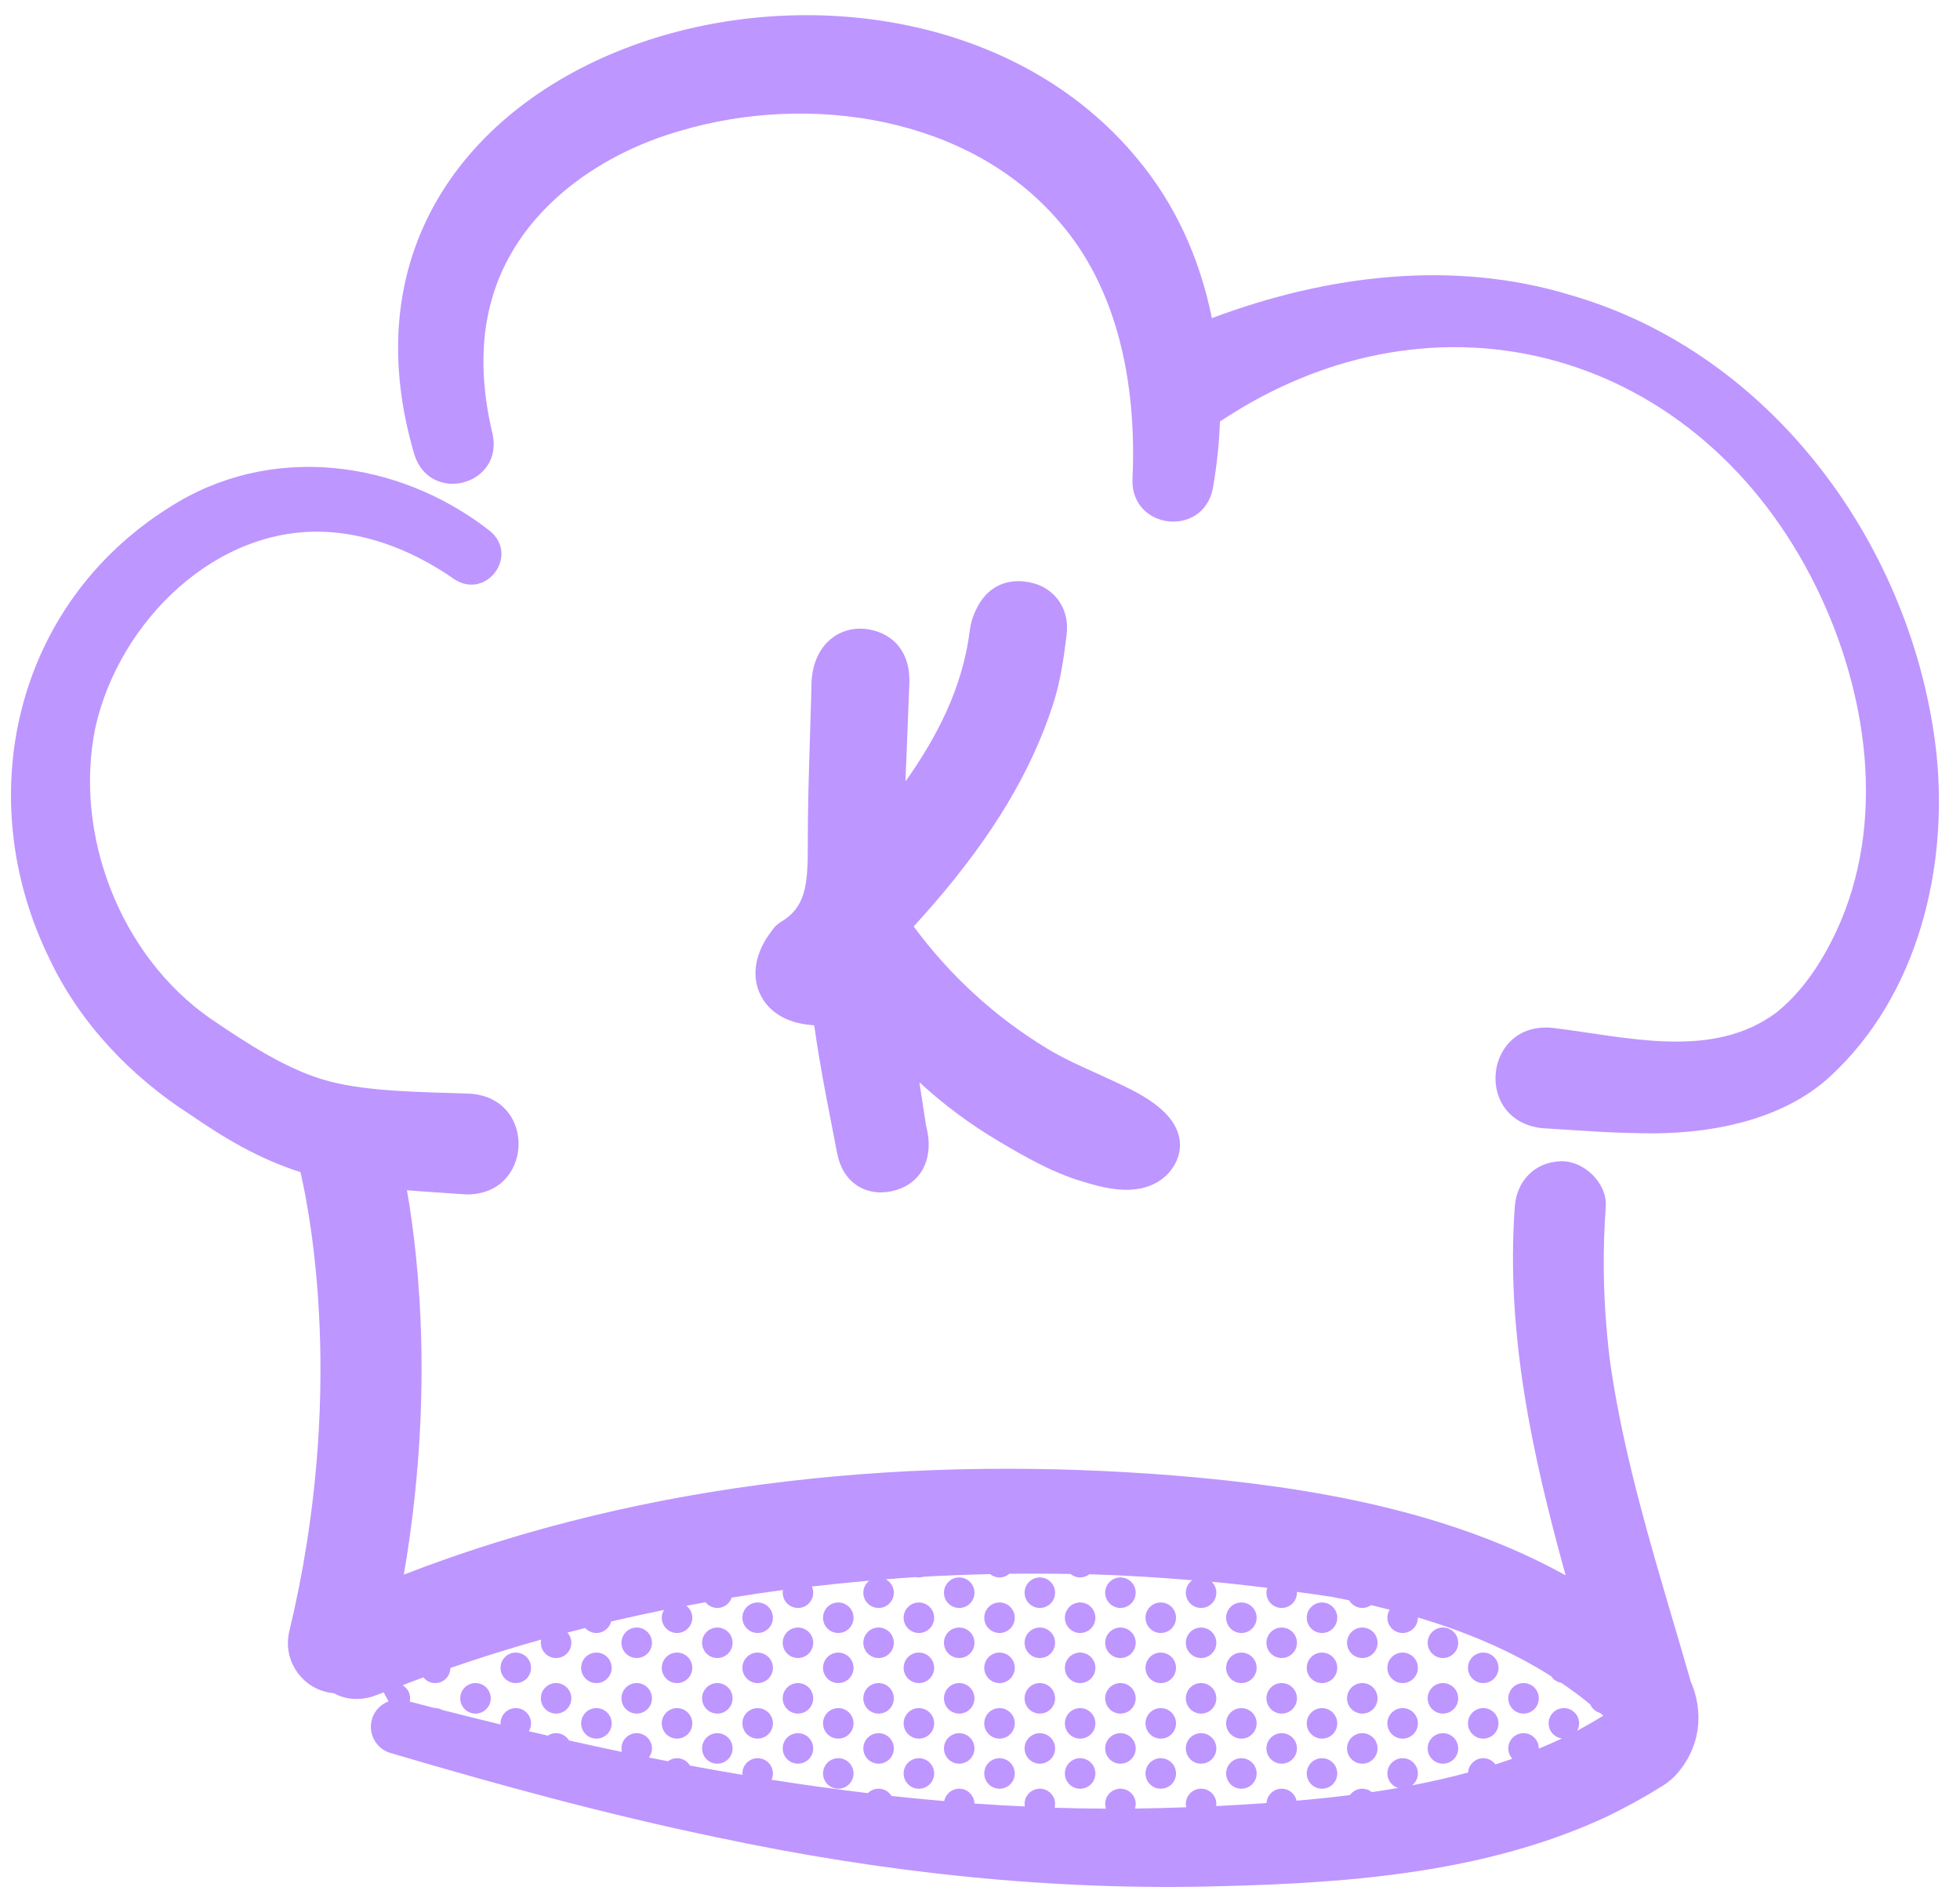 <svg width="89" height="86" viewBox="0 0 89 86" fill="none" xmlns="http://www.w3.org/2000/svg">
<g id="Group 1528">
<path id="Vector" d="M38.065 74.157C38.447 74.157 38.758 73.847 38.758 73.464C38.758 73.082 38.447 72.771 38.065 72.771C37.682 72.771 37.372 73.082 37.372 73.464C37.372 73.847 37.682 74.157 38.065 74.157Z" fill="#BE96FF"/>
<path id="Vector_2" d="M41.725 78.954C42.108 78.954 42.419 78.644 42.419 78.261C42.419 77.879 42.108 77.568 41.725 77.568C41.343 77.568 41.032 77.879 41.032 78.261C41.032 78.644 41.343 78.954 41.725 78.954Z" fill="#BE96FF"/>
<path id="Vector_3" d="M41.725 74.157C42.108 74.157 42.419 73.847 42.419 73.464C42.419 73.082 42.108 72.771 41.725 72.771C41.343 72.771 41.032 73.082 41.032 73.464C41.032 73.847 41.343 74.157 41.725 74.157Z" fill="#BE96FF"/>
<path id="Vector_4" d="M41.725 76.432C42.108 76.432 42.419 76.122 42.419 75.739C42.419 75.356 42.108 75.046 41.725 75.046C41.343 75.046 41.032 75.356 41.032 75.739C41.032 76.122 41.343 76.432 41.725 76.432Z" fill="#BE96FF"/>
<path id="Vector_5" d="M41.725 81.229C42.108 81.229 42.419 80.919 42.419 80.536C42.419 80.153 42.108 79.843 41.725 79.843C41.343 79.843 41.032 80.153 41.032 80.536C41.032 80.919 41.343 81.229 41.725 81.229Z" fill="#BE96FF"/>
<path id="Vector_6" d="M39.895 80.092C40.278 80.092 40.588 79.781 40.588 79.399C40.588 79.016 40.278 78.706 39.895 78.706C39.512 78.706 39.202 79.016 39.202 79.399C39.202 79.781 39.512 80.092 39.895 80.092Z" fill="#BE96FF"/>
<path id="Vector_7" d="M38.065 76.432C38.447 76.432 38.758 76.122 38.758 75.739C38.758 75.356 38.447 75.046 38.065 75.046C37.682 75.046 37.372 75.356 37.372 75.739C37.372 76.122 37.682 76.432 38.065 76.432Z" fill="#BE96FF"/>
<path id="Vector_8" d="M39.895 75.294C40.278 75.294 40.588 74.984 40.588 74.602C40.588 74.219 40.278 73.909 39.895 73.909C39.512 73.909 39.202 74.219 39.202 74.602C39.202 74.984 39.512 75.294 39.895 75.294Z" fill="#BE96FF"/>
<path id="Vector_9" d="M38.065 78.954C38.447 78.954 38.758 78.644 38.758 78.261C38.758 77.879 38.447 77.568 38.065 77.568C37.682 77.568 37.372 77.879 37.372 78.261C37.372 78.644 37.682 78.954 38.065 78.954Z" fill="#BE96FF"/>
<path id="Vector_10" d="M39.895 77.817C40.278 77.817 40.588 77.507 40.588 77.124C40.588 76.741 40.278 76.431 39.895 76.431C39.512 76.431 39.202 76.741 39.202 77.124C39.202 77.507 39.512 77.817 39.895 77.817Z" fill="#BE96FF"/>
<path id="Vector_11" d="M47.217 73.909C46.834 73.909 46.524 74.219 46.524 74.602C46.524 74.984 46.834 75.294 47.217 75.294C47.599 75.294 47.91 74.984 47.91 74.602C47.91 74.219 47.599 73.909 47.217 73.909Z" fill="#BE96FF"/>
<path id="Vector_12" d="M45.386 76.432C45.769 76.432 46.079 76.122 46.079 75.739C46.079 75.356 45.769 75.046 45.386 75.046C45.004 75.046 44.693 75.356 44.693 75.739C44.693 76.122 45.004 76.432 45.386 76.432Z" fill="#BE96FF"/>
<path id="Vector_13" d="M45.386 74.157C45.769 74.157 46.079 73.847 46.079 73.464C46.079 73.082 45.769 72.771 45.386 72.771C45.004 72.771 44.693 73.082 44.693 73.464C44.693 73.847 45.004 74.157 45.386 74.157Z" fill="#BE96FF"/>
<path id="Vector_14" d="M47.217 76.431C46.834 76.431 46.524 76.741 46.524 77.124C46.524 77.507 46.834 77.817 47.217 77.817C47.599 77.817 47.91 77.507 47.91 77.124C47.91 76.741 47.599 76.431 47.217 76.431Z" fill="#BE96FF"/>
<path id="Vector_15" d="M47.217 78.706C46.834 78.706 46.524 79.016 46.524 79.399C46.524 79.781 46.834 80.092 47.217 80.092C47.599 80.092 47.91 79.781 47.91 79.399C47.91 79.016 47.599 78.706 47.217 78.706Z" fill="#BE96FF"/>
<path id="Vector_16" d="M45.386 81.229C45.769 81.229 46.079 80.919 46.079 80.536C46.079 80.153 45.769 79.843 45.386 79.843C45.004 79.843 44.693 80.153 44.693 80.536C44.693 80.919 45.004 81.229 45.386 81.229Z" fill="#BE96FF"/>
<path id="Vector_17" d="M43.556 80.092C43.939 80.092 44.249 79.781 44.249 79.399C44.249 79.016 43.939 78.706 43.556 78.706C43.173 78.706 42.863 79.016 42.863 79.399C42.863 79.781 43.173 80.092 43.556 80.092Z" fill="#BE96FF"/>
<path id="Vector_18" d="M43.556 77.817C43.939 77.817 44.249 77.507 44.249 77.124C44.249 76.741 43.939 76.431 43.556 76.431C43.173 76.431 42.863 76.741 42.863 77.124C42.863 77.507 43.173 77.817 43.556 77.817Z" fill="#BE96FF"/>
<path id="Vector_19" d="M43.556 75.294C43.939 75.294 44.249 74.984 44.249 74.602C44.249 74.219 43.939 73.909 43.556 73.909C43.173 73.909 42.863 74.219 42.863 74.602C42.863 74.984 43.173 75.294 43.556 75.294Z" fill="#BE96FF"/>
<path id="Vector_20" d="M43.556 73.02C43.939 73.02 44.249 72.709 44.249 72.327C44.249 71.944 43.939 71.634 43.556 71.634C43.173 71.634 42.863 71.944 42.863 72.327C42.863 72.709 43.173 73.02 43.556 73.02Z" fill="#BE96FF"/>
<path id="Vector_21" d="M45.386 78.954C45.769 78.954 46.079 78.644 46.079 78.261C46.079 77.879 45.769 77.568 45.386 77.568C45.004 77.568 44.693 77.879 44.693 78.261C44.693 78.644 45.004 78.954 45.386 78.954Z" fill="#BE96FF"/>
<path id="Vector_22" d="M27.082 76.432C27.465 76.432 27.775 76.122 27.775 75.739C27.775 75.356 27.465 75.046 27.082 75.046C26.699 75.046 26.389 75.356 26.389 75.739C26.389 76.122 26.699 76.432 27.082 76.432Z" fill="#BE96FF"/>
<path id="Vector_23" d="M28.912 75.294C29.295 75.294 29.605 74.984 29.605 74.602C29.605 74.219 29.295 73.909 28.912 73.909C28.529 73.909 28.219 74.219 28.219 74.602C28.219 74.984 28.529 75.294 28.912 75.294Z" fill="#BE96FF"/>
<path id="Vector_24" d="M28.912 77.817C29.295 77.817 29.605 77.507 29.605 77.124C29.605 76.741 29.295 76.431 28.912 76.431C28.529 76.431 28.219 76.741 28.219 77.124C28.219 77.507 28.529 77.817 28.912 77.817Z" fill="#BE96FF"/>
<path id="Vector_25" d="M38.065 81.229C38.447 81.229 38.758 80.919 38.758 80.536C38.758 80.153 38.447 79.843 38.065 79.843C37.682 79.843 37.372 80.153 37.372 80.536C37.372 80.919 37.682 81.229 38.065 81.229Z" fill="#BE96FF"/>
<path id="Vector_26" d="M23.421 76.432C23.804 76.432 24.114 76.122 24.114 75.739C24.114 75.356 23.804 75.046 23.421 75.046C23.038 75.046 22.728 75.356 22.728 75.739C22.728 76.122 23.038 76.432 23.421 76.432Z" fill="#BE96FF"/>
<path id="Vector_27" d="M21.59 77.817C21.973 77.817 22.284 77.507 22.284 77.124C22.284 76.741 21.973 76.431 21.59 76.431C21.208 76.431 20.898 76.741 20.898 77.124C20.898 77.507 21.208 77.817 21.59 77.817Z" fill="#BE96FF"/>
<path id="Vector_28" d="M27.082 78.954C27.465 78.954 27.775 78.644 27.775 78.261C27.775 77.879 27.465 77.568 27.082 77.568C26.699 77.568 26.389 77.879 26.389 78.261C26.389 78.644 26.699 78.954 27.082 78.954Z" fill="#BE96FF"/>
<path id="Vector_29" d="M30.743 76.432C31.126 76.432 31.436 76.122 31.436 75.739C31.436 75.356 31.126 75.046 30.743 75.046C30.36 75.046 30.05 75.356 30.05 75.739C30.05 76.122 30.36 76.432 30.743 76.432Z" fill="#BE96FF"/>
<path id="Vector_30" d="M25.251 77.817C25.634 77.817 25.944 77.507 25.944 77.124C25.944 76.741 25.634 76.431 25.251 76.431C24.869 76.431 24.558 76.741 24.558 77.124C24.558 77.507 24.869 77.817 25.251 77.817Z" fill="#BE96FF"/>
<path id="Vector_31" d="M30.743 78.954C31.126 78.954 31.436 78.644 31.436 78.261C31.436 77.879 31.126 77.568 30.743 77.568C30.36 77.568 30.05 77.879 30.05 78.261C30.05 78.644 30.36 78.954 30.743 78.954Z" fill="#BE96FF"/>
<path id="Vector_32" d="M36.234 80.092C36.617 80.092 36.927 79.781 36.927 79.399C36.927 79.016 36.617 78.706 36.234 78.706C35.851 78.706 35.541 79.016 35.541 79.399C35.541 79.781 35.851 80.092 36.234 80.092Z" fill="#BE96FF"/>
<path id="Vector_33" d="M34.404 74.157C34.786 74.157 35.097 73.847 35.097 73.464C35.097 73.082 34.786 72.771 34.404 72.771C34.021 72.771 33.711 73.082 33.711 73.464C33.711 73.847 34.021 74.157 34.404 74.157Z" fill="#BE96FF"/>
<path id="Vector_34" d="M32.573 80.092C32.956 80.092 33.266 79.781 33.266 79.399C33.266 79.016 32.956 78.706 32.573 78.706C32.19 78.706 31.88 79.016 31.88 79.399C31.88 79.781 32.19 80.092 32.573 80.092Z" fill="#BE96FF"/>
<path id="Vector_35" d="M36.234 75.294C36.617 75.294 36.927 74.984 36.927 74.602C36.927 74.219 36.617 73.909 36.234 73.909C35.851 73.909 35.541 74.219 35.541 74.602C35.541 74.984 35.851 75.294 36.234 75.294Z" fill="#BE96FF"/>
<path id="Vector_36" d="M36.234 77.817C36.617 77.817 36.927 77.507 36.927 77.124C36.927 76.741 36.617 76.431 36.234 76.431C35.851 76.431 35.541 76.741 35.541 77.124C35.541 77.507 35.851 77.817 36.234 77.817Z" fill="#BE96FF"/>
<path id="Vector_37" d="M32.573 77.817C32.956 77.817 33.266 77.507 33.266 77.124C33.266 76.741 32.956 76.431 32.573 76.431C32.19 76.431 31.88 76.741 31.88 77.124C31.88 77.507 32.19 77.817 32.573 77.817Z" fill="#BE96FF"/>
<path id="Vector_38" d="M32.573 75.294C32.956 75.294 33.266 74.984 33.266 74.602C33.266 74.219 32.956 73.909 32.573 73.909C32.19 73.909 31.88 74.219 31.88 74.602C31.88 74.984 32.19 75.294 32.573 75.294Z" fill="#BE96FF"/>
<path id="Vector_39" d="M34.404 78.954C34.786 78.954 35.097 78.644 35.097 78.261C35.097 77.879 34.786 77.568 34.404 77.568C34.021 77.568 33.711 77.879 33.711 78.261C33.711 78.644 34.021 78.954 34.404 78.954Z" fill="#BE96FF"/>
<path id="Vector_40" d="M34.404 76.432C34.786 76.432 35.097 76.122 35.097 75.739C35.097 75.356 34.786 75.046 34.404 75.046C34.021 75.046 33.711 75.356 33.711 75.739C33.711 76.122 34.021 76.432 34.404 76.432Z" fill="#BE96FF"/>
<path id="Vector_41" d="M61.86 80.092C62.243 80.092 62.553 79.781 62.553 79.399C62.553 79.016 62.243 78.706 61.86 78.706C61.477 78.706 61.167 79.016 61.167 79.399C61.167 79.781 61.477 80.092 61.86 80.092Z" fill="#BE96FF"/>
<path id="Vector_42" d="M61.86 77.817C62.243 77.817 62.553 77.507 62.553 77.124C62.553 76.741 62.243 76.431 61.86 76.431C61.477 76.431 61.167 76.741 61.167 77.124C61.167 77.507 61.477 77.817 61.86 77.817Z" fill="#BE96FF"/>
<path id="Vector_43" d="M60.03 74.157C60.412 74.157 60.723 73.847 60.723 73.464C60.723 73.082 60.412 72.771 60.03 72.771C59.647 72.771 59.337 73.082 59.337 73.464C59.337 73.847 59.647 74.157 60.03 74.157Z" fill="#BE96FF"/>
<path id="Vector_44" d="M63.691 78.954C64.073 78.954 64.384 78.644 64.384 78.261C64.384 77.879 64.073 77.568 63.691 77.568C63.308 77.568 62.998 77.879 62.998 78.261C62.998 78.644 63.308 78.954 63.691 78.954Z" fill="#BE96FF"/>
<path id="Vector_45" d="M61.86 75.294C62.243 75.294 62.553 74.984 62.553 74.602C62.553 74.219 62.243 73.909 61.86 73.909C61.477 73.909 61.167 74.219 61.167 74.602C61.167 74.984 61.477 75.294 61.86 75.294Z" fill="#BE96FF"/>
<path id="Vector_46" d="M60.03 76.432C60.412 76.432 60.723 76.122 60.723 75.739C60.723 75.356 60.412 75.046 60.03 75.046C59.647 75.046 59.337 75.356 59.337 75.739C59.337 76.122 59.647 76.432 60.03 76.432Z" fill="#BE96FF"/>
<path id="Vector_47" d="M58.199 77.817C58.582 77.817 58.892 77.507 58.892 77.124C58.892 76.741 58.582 76.431 58.199 76.431C57.816 76.431 57.506 76.741 57.506 77.124C57.506 77.507 57.816 77.817 58.199 77.817Z" fill="#BE96FF"/>
<path id="Vector_48" d="M58.199 75.294C58.582 75.294 58.892 74.984 58.892 74.602C58.892 74.219 58.582 73.909 58.199 73.909C57.816 73.909 57.506 74.219 57.506 74.602C57.506 74.984 57.816 75.294 58.199 75.294Z" fill="#BE96FF"/>
<path id="Vector_49" d="M63.691 76.432C64.073 76.432 64.384 76.122 64.384 75.739C64.384 75.356 64.073 75.046 63.691 75.046C63.308 75.046 62.998 75.356 62.998 75.739C62.998 76.122 63.308 76.432 63.691 76.432Z" fill="#BE96FF"/>
<path id="Vector_50" d="M58.199 80.092C58.582 80.092 58.892 79.781 58.892 79.399C58.892 79.016 58.582 78.706 58.199 78.706C57.816 78.706 57.506 79.016 57.506 79.399C57.506 79.781 57.816 80.092 58.199 80.092Z" fill="#BE96FF"/>
<path id="Vector_51" d="M60.03 81.229C60.412 81.229 60.723 80.919 60.723 80.536C60.723 80.153 60.412 79.843 60.03 79.843C59.647 79.843 59.337 80.153 59.337 80.536C59.337 80.919 59.647 81.229 60.03 81.229Z" fill="#BE96FF"/>
<path id="Vector_52" d="M60.03 78.954C60.412 78.954 60.723 78.644 60.723 78.261C60.723 77.879 60.412 77.568 60.03 77.568C59.647 77.568 59.337 77.879 59.337 78.261C59.337 78.644 59.647 78.954 60.03 78.954Z" fill="#BE96FF"/>
<path id="Vector_53" d="M41.215 32.964C41.241 32.325 41.267 31.686 41.291 31.046C41.353 29.371 40.296 28.664 39.287 28.56C38.71 28.499 38.156 28.663 37.726 29.02C37.223 29.436 36.923 30.069 36.858 30.848C36.844 31.006 36.842 31.158 36.84 31.349L36.837 31.517C36.82 32.197 36.798 32.879 36.776 33.581C36.727 35.145 36.676 36.762 36.681 38.362C36.687 40.242 36.568 41.201 35.462 41.866C35.222 42.01 35.092 42.199 35.05 42.264C34.319 43.198 34.114 44.225 34.487 45.084C34.855 45.93 35.687 46.45 36.827 46.548C36.888 46.553 36.933 46.559 36.966 46.563C36.982 46.632 36.999 46.737 37.019 46.876C37.224 48.314 37.511 49.785 37.764 51.081L38.01 52.359C38.133 53.01 38.444 53.519 38.909 53.83C39.144 53.987 39.504 54.148 39.989 54.148C40.14 54.148 40.305 54.132 40.482 54.095C41.645 53.853 42.286 52.918 42.154 51.655C42.138 51.507 42.108 51.367 42.078 51.236C42.066 51.184 42.054 51.134 42.047 51.095L41.748 49.148C42.838 50.156 44.054 51.059 45.375 51.84C46.639 52.588 47.79 53.239 49.089 53.635C50.022 53.919 51.583 54.396 52.733 53.565C52.899 53.446 53.041 53.31 53.153 53.163C53.619 52.562 53.622 52.001 53.542 51.637C53.374 50.867 52.703 50.184 51.489 49.547C50.928 49.254 50.359 48.997 49.809 48.748C49.011 48.389 48.256 48.048 47.528 47.605C45.175 46.173 43.146 44.315 41.489 42.074C41.796 41.734 42.089 41.409 42.38 41.072C45.097 37.926 46.824 35.041 47.815 31.994C48.156 30.948 48.307 29.859 48.432 28.834C48.51 28.201 48.361 27.63 48.002 27.182C47.643 26.735 47.117 26.465 46.479 26.403C45.848 26.341 44.705 26.476 44.158 28.089C44.101 28.259 44.06 28.44 44.035 28.643C43.706 31.261 42.529 33.484 41.118 35.485C41.123 35.327 41.129 35.169 41.134 35.012C41.159 34.329 41.187 33.646 41.215 32.964Z" fill="#BE96FF"/>
<path id="Vector_54" d="M76.747 76.269C75.72 72.687 74.582 69.13 73.78 65.488C73.593 64.641 73.425 63.79 73.281 62.934C73.117 61.952 73.061 61.556 72.962 60.454C72.793 58.573 72.778 56.684 72.914 54.8C72.992 53.72 71.908 52.687 70.849 52.735C69.663 52.788 68.867 53.643 68.784 54.8C68.369 60.548 69.579 66.07 71.092 71.537C65.794 68.605 59.485 67.52 53.54 67.024C41.676 66.048 29.478 67.185 18.337 71.506C19.692 63.625 19.052 57.343 18.481 54.052C19.358 54.123 20.236 54.173 21.126 54.239C24.22 54.329 24.413 49.858 21.339 49.666C19.054 49.587 16.779 49.573 14.982 49.114C13.073 48.615 11.238 47.396 9.566 46.262C5.471 43.42 3.323 37.904 4.335 33.015C5.418 28.218 9.842 23.818 14.954 24.163C16.929 24.295 18.886 25.086 20.621 26.298C22.096 27.273 23.613 25.188 22.217 24.087C18.058 20.856 12.242 20.096 7.663 23.057C0.647 27.479 -1.338 36.239 2.248 43.543C3.606 46.429 5.929 48.883 8.637 50.617C10.186 51.685 11.769 52.633 13.643 53.227C14.089 55.137 15.698 63.404 13.137 74.079C12.841 75.308 13.599 76.543 14.828 76.838C14.938 76.865 15.048 76.88 15.158 76.89C15.681 77.178 16.341 77.26 17.076 76.985C17.191 76.939 17.308 76.899 17.423 76.853L17.642 77.263C17.293 77.396 17.006 77.68 16.892 78.065C16.698 78.721 17.073 79.411 17.729 79.605C22.604 81.046 27.526 82.393 32.541 83.434C40.078 85.041 47.827 85.882 55.541 85.652C61.422 85.503 67.589 85.016 73.023 82.468C73.797 82.086 74.576 81.672 75.314 81.208C75.57 81.062 75.834 80.881 76.057 80.651C77.255 79.358 77.378 77.702 76.754 76.312C76.751 76.297 76.751 76.283 76.747 76.269ZM71.615 78.598C71.671 78.498 71.705 78.384 71.705 78.261C71.705 77.879 71.395 77.568 71.012 77.568C70.63 77.568 70.319 77.879 70.319 78.261C70.319 78.615 70.586 78.904 70.928 78.946C70.58 79.109 70.229 79.263 69.874 79.408C69.874 79.405 69.875 79.402 69.875 79.399C69.875 79.016 69.565 78.706 69.182 78.706C68.799 78.706 68.489 79.016 68.489 79.399C68.489 79.58 68.56 79.744 68.674 79.867C68.419 79.957 68.163 80.042 67.906 80.124C67.779 79.954 67.579 79.843 67.352 79.843C66.984 79.843 66.686 80.131 66.663 80.493C65.826 80.72 64.978 80.911 64.122 81.075C64.28 80.948 64.384 80.755 64.384 80.536C64.384 80.153 64.073 79.843 63.691 79.843C63.308 79.843 62.998 80.153 62.998 80.536C62.998 80.846 63.202 81.105 63.483 81.194C63.087 81.263 62.69 81.325 62.292 81.383C62.173 81.288 62.025 81.228 61.86 81.228C61.628 81.228 61.424 81.343 61.298 81.518C60.493 81.62 59.685 81.703 58.876 81.772C58.807 81.461 58.531 81.228 58.199 81.228C57.831 81.228 57.532 81.517 57.511 81.88C56.808 81.929 56.106 81.971 55.406 82.008C55.344 82.011 55.284 82.012 55.222 82.015C55.226 81.984 55.232 81.953 55.232 81.921C55.232 81.538 54.921 81.228 54.539 81.228C54.156 81.228 53.846 81.538 53.846 81.921C53.846 81.973 53.852 82.023 53.863 82.072C53.086 82.1 52.31 82.121 51.535 82.13C51.556 82.064 51.571 81.994 51.571 81.921C51.571 81.538 51.26 81.228 50.877 81.228C50.495 81.228 50.184 81.538 50.184 81.921C50.184 81.995 50.199 82.066 50.221 82.133C49.469 82.13 48.716 82.12 47.96 82.094C47.935 82.093 47.911 82.091 47.886 82.09C47.9 82.036 47.91 81.98 47.91 81.921C47.91 81.538 47.599 81.228 47.217 81.228C46.834 81.228 46.524 81.538 46.524 81.921C46.524 81.96 46.529 81.997 46.535 82.034C45.772 81.999 45.009 81.956 44.247 81.901C44.236 81.528 43.932 81.228 43.556 81.228C43.218 81.228 42.938 81.47 42.876 81.789C42.078 81.721 41.28 81.645 40.482 81.557C40.36 81.36 40.144 81.228 39.895 81.228C39.705 81.228 39.532 81.305 39.407 81.429C37.948 81.254 36.49 81.051 35.035 80.82C35.074 80.733 35.097 80.637 35.097 80.536C35.097 80.153 34.786 79.843 34.404 79.843C34.021 79.843 33.711 80.153 33.711 80.536C33.711 80.558 33.715 80.579 33.717 80.6C32.922 80.465 32.126 80.325 31.332 80.176C31.21 79.977 30.993 79.843 30.743 79.843C30.588 79.843 30.447 79.895 30.331 79.981C30.043 79.925 29.754 79.87 29.466 79.812C29.552 79.696 29.605 79.554 29.605 79.399C29.605 79.016 29.295 78.706 28.912 78.706C28.529 78.706 28.219 79.016 28.219 79.399C28.219 79.454 28.227 79.506 28.239 79.558C27.439 79.39 26.64 79.218 25.841 79.038C25.719 78.84 25.502 78.706 25.251 78.706C25.113 78.706 24.985 78.747 24.877 78.817C24.589 78.751 24.3 78.685 24.013 78.618C24.076 78.513 24.114 78.392 24.114 78.261C24.114 77.879 23.804 77.568 23.421 77.568C23.038 77.568 22.728 77.879 22.728 78.261C22.728 78.278 22.732 78.294 22.733 78.311C21.851 78.097 20.969 77.879 20.089 77.655C19.991 77.602 19.88 77.568 19.76 77.568C19.758 77.568 19.757 77.569 19.755 77.569C19.372 77.471 18.989 77.372 18.606 77.272C18.616 77.224 18.623 77.175 18.623 77.124C18.623 76.87 18.485 76.65 18.281 76.529C18.595 76.41 18.908 76.288 19.224 76.173C19.351 76.33 19.543 76.432 19.76 76.432C20.141 76.432 20.45 76.124 20.453 75.743C21.812 75.277 23.186 74.844 24.575 74.455C24.564 74.502 24.558 74.551 24.558 74.602C24.558 74.984 24.869 75.295 25.251 75.295C25.634 75.295 25.944 74.984 25.944 74.602C25.944 74.423 25.875 74.261 25.764 74.138C26.033 74.068 26.303 73.999 26.573 73.931C26.699 74.069 26.88 74.157 27.082 74.157C27.405 74.157 27.674 73.935 27.751 73.636C28.547 73.449 29.347 73.273 30.15 73.11C30.088 73.214 30.05 73.334 30.05 73.464C30.05 73.847 30.36 74.157 30.743 74.157C31.125 74.157 31.436 73.847 31.436 73.464C31.436 73.242 31.329 73.047 31.167 72.92C31.456 72.865 31.746 72.812 32.036 72.76C32.163 72.917 32.355 73.02 32.573 73.02C32.877 73.02 33.133 72.823 33.226 72.55C34 72.424 34.776 72.308 35.553 72.204C35.546 72.244 35.541 72.285 35.541 72.327C35.541 72.71 35.851 73.02 36.234 73.02C36.617 73.02 36.927 72.71 36.927 72.327C36.927 72.227 36.905 72.133 36.867 72.047C37.734 71.945 38.603 71.856 39.473 71.781C39.309 71.907 39.202 72.104 39.202 72.327C39.202 72.71 39.512 73.02 39.895 73.02C40.278 73.02 40.588 72.71 40.588 72.327C40.588 72.063 40.439 71.836 40.222 71.719C40.675 71.684 41.127 71.647 41.58 71.619C41.627 71.629 41.675 71.635 41.725 71.635C41.795 71.635 41.862 71.621 41.925 71.602C42.936 71.544 43.946 71.505 44.958 71.483C45.076 71.576 45.224 71.635 45.386 71.635C45.558 71.635 45.713 71.57 45.834 71.467C46.761 71.456 47.687 71.459 48.612 71.477C48.731 71.574 48.881 71.635 49.047 71.635C49.206 71.635 49.351 71.579 49.468 71.489C51.031 71.535 52.588 71.632 54.14 71.761C53.962 71.886 53.846 72.093 53.846 72.327C53.846 72.71 54.156 73.02 54.539 73.02C54.921 73.02 55.232 72.71 55.232 72.327C55.232 72.131 55.15 71.955 55.02 71.829C55.864 71.908 56.706 72.002 57.545 72.106C57.522 72.176 57.506 72.249 57.506 72.327C57.506 72.71 57.816 73.02 58.199 73.02C58.582 73.02 58.892 72.71 58.892 72.327C58.892 72.314 58.889 72.302 58.889 72.29C59.415 72.363 59.943 72.431 60.467 72.514C60.732 72.564 60.998 72.618 61.263 72.673C61.383 72.879 61.604 73.02 61.86 73.02C62.009 73.02 62.146 72.972 62.259 72.892C62.541 72.958 62.823 73.027 63.104 73.099C63.038 73.205 62.998 73.33 62.998 73.464C62.998 73.847 63.308 74.157 63.691 74.157C64.073 74.157 64.384 73.847 64.384 73.464C64.384 73.46 64.382 73.457 64.382 73.453C66.519 74.087 68.576 74.939 70.433 76.118C70.537 76.276 70.704 76.388 70.897 76.421C71.347 76.725 71.784 77.05 72.207 77.398C72.29 77.59 72.457 77.734 72.662 77.79C72.708 77.831 72.756 77.869 72.802 77.911C72.414 78.151 72.017 78.379 71.615 78.598Z" fill="#BE96FF"/>
<path id="Vector_55" d="M69.182 77.817C69.565 77.817 69.875 77.507 69.875 77.124C69.875 76.741 69.565 76.431 69.182 76.431C68.799 76.431 68.489 76.741 68.489 77.124C68.489 77.507 68.799 77.817 69.182 77.817Z" fill="#BE96FF"/>
<path id="Vector_56" d="M87.93 34.208C86.898 24.891 80.522 16.059 71.334 13.405C65.962 11.762 60.224 12.498 55.029 14.447C54.494 11.786 53.383 9.254 51.575 7.125C40.8 -5.772 13.187 1.716 18.828 20.683C19.58 22.913 22.861 22.019 22.369 19.715C21.869 17.646 21.781 15.552 22.312 13.662C23.393 9.707 27.013 7.049 30.891 5.94C36.749 4.2 44.005 5.275 48.095 10.064C50.724 13.078 51.631 17.37 51.423 21.779C51.358 24.056 54.639 24.426 55.073 22.174C55.25 21.177 55.359 20.161 55.396 19.142C65.332 12.519 77.218 15.954 82.481 26.68C84.815 31.453 85.673 37.349 83.394 42.271C82.715 43.714 81.866 45.005 80.668 45.978C77.758 48.14 73.951 47.098 70.501 46.678C67.367 46.363 66.903 50.914 70.044 51.233C71.47 51.319 72.974 51.444 74.563 51.462C77.411 51.532 80.871 50.961 83.119 48.868C87.097 45.191 88.475 39.413 87.93 34.208Z" fill="#BE96FF"/>
<path id="Vector_57" d="M67.352 76.432C67.734 76.432 68.044 76.122 68.044 75.739C68.044 75.356 67.734 75.046 67.352 75.046C66.969 75.046 66.658 75.356 66.658 75.739C66.658 76.122 66.969 76.432 67.352 76.432Z" fill="#BE96FF"/>
<path id="Vector_58" d="M65.521 77.817C65.904 77.817 66.214 77.507 66.214 77.124C66.214 76.741 65.904 76.431 65.521 76.431C65.138 76.431 64.828 76.741 64.828 77.124C64.828 77.507 65.138 77.817 65.521 77.817Z" fill="#BE96FF"/>
<path id="Vector_59" d="M65.521 80.092C65.904 80.092 66.214 79.781 66.214 79.399C66.214 79.016 65.904 78.706 65.521 78.706C65.138 78.706 64.828 79.016 64.828 79.399C64.828 79.781 65.138 80.092 65.521 80.092Z" fill="#BE96FF"/>
<path id="Vector_60" d="M65.521 75.294C65.904 75.294 66.214 74.984 66.214 74.602C66.214 74.219 65.904 73.909 65.521 73.909C65.138 73.909 64.828 74.219 64.828 74.602C64.828 74.984 65.138 75.294 65.521 75.294Z" fill="#BE96FF"/>
<path id="Vector_61" d="M67.352 78.954C67.734 78.954 68.044 78.644 68.044 78.261C68.044 77.879 67.734 77.568 67.352 77.568C66.969 77.568 66.658 77.879 66.658 78.261C66.658 78.644 66.969 78.954 67.352 78.954Z" fill="#BE96FF"/>
<path id="Vector_62" d="M54.538 80.092C54.921 80.092 55.231 79.781 55.231 79.399C55.231 79.016 54.921 78.706 54.538 78.706C54.156 78.706 53.846 79.016 53.846 79.399C53.846 79.781 54.156 80.092 54.538 80.092Z" fill="#BE96FF"/>
<path id="Vector_63" d="M50.877 77.817C51.26 77.817 51.57 77.507 51.57 77.124C51.57 76.741 51.26 76.431 50.877 76.431C50.495 76.431 50.184 76.741 50.184 77.124C50.184 77.507 50.495 77.817 50.877 77.817Z" fill="#BE96FF"/>
<path id="Vector_64" d="M50.877 75.294C51.26 75.294 51.57 74.984 51.57 74.602C51.57 74.219 51.26 73.909 50.877 73.909C50.495 73.909 50.184 74.219 50.184 74.602C50.184 74.984 50.495 75.294 50.877 75.294Z" fill="#BE96FF"/>
<path id="Vector_65" d="M50.877 73.02C51.26 73.02 51.57 72.709 51.57 72.327C51.57 71.944 51.26 71.634 50.877 71.634C50.495 71.634 50.184 71.944 50.184 72.327C50.184 72.709 50.495 73.02 50.877 73.02Z" fill="#BE96FF"/>
<path id="Vector_66" d="M50.877 80.092C51.26 80.092 51.57 79.781 51.57 79.399C51.57 79.016 51.26 78.706 50.877 78.706C50.495 78.706 50.184 79.016 50.184 79.399C50.184 79.781 50.495 80.092 50.877 80.092Z" fill="#BE96FF"/>
<path id="Vector_67" d="M49.047 74.157C49.43 74.157 49.74 73.847 49.74 73.464C49.74 73.082 49.43 72.771 49.047 72.771C48.664 72.771 48.354 73.082 48.354 73.464C48.354 73.847 48.664 74.157 49.047 74.157Z" fill="#BE96FF"/>
<path id="Vector_68" d="M49.047 81.229C49.43 81.229 49.74 80.919 49.74 80.536C49.74 80.153 49.43 79.843 49.047 79.843C48.664 79.843 48.354 80.153 48.354 80.536C48.354 80.919 48.664 81.229 49.047 81.229Z" fill="#BE96FF"/>
<path id="Vector_69" d="M52.708 81.229C53.091 81.229 53.401 80.919 53.401 80.536C53.401 80.153 53.091 79.843 52.708 79.843C52.325 79.843 52.015 80.153 52.015 80.536C52.015 80.919 52.325 81.229 52.708 81.229Z" fill="#BE96FF"/>
<path id="Vector_70" d="M49.047 78.954C49.43 78.954 49.74 78.644 49.74 78.261C49.74 77.879 49.43 77.568 49.047 77.568C48.664 77.568 48.354 77.879 48.354 78.261C48.354 78.644 48.664 78.954 49.047 78.954Z" fill="#BE96FF"/>
<path id="Vector_71" d="M49.047 76.432C49.43 76.432 49.74 76.122 49.74 75.739C49.74 75.356 49.43 75.046 49.047 75.046C48.664 75.046 48.354 75.356 48.354 75.739C48.354 76.122 48.664 76.432 49.047 76.432Z" fill="#BE96FF"/>
<path id="Vector_72" d="M54.538 77.817C54.921 77.817 55.231 77.507 55.231 77.124C55.231 76.741 54.921 76.431 54.538 76.431C54.156 76.431 53.846 76.741 53.846 77.124C53.846 77.507 54.156 77.817 54.538 77.817Z" fill="#BE96FF"/>
<path id="Vector_73" d="M56.369 78.954C56.752 78.954 57.062 78.644 57.062 78.261C57.062 77.879 56.752 77.568 56.369 77.568C55.986 77.568 55.676 77.879 55.676 78.261C55.676 78.644 55.986 78.954 56.369 78.954Z" fill="#BE96FF"/>
<path id="Vector_74" d="M56.369 81.229C56.752 81.229 57.062 80.919 57.062 80.536C57.062 80.153 56.752 79.843 56.369 79.843C55.986 79.843 55.676 80.153 55.676 80.536C55.676 80.919 55.986 81.229 56.369 81.229Z" fill="#BE96FF"/>
<path id="Vector_75" d="M52.708 78.954C53.091 78.954 53.401 78.644 53.401 78.261C53.401 77.879 53.091 77.568 52.708 77.568C52.325 77.568 52.015 77.879 52.015 78.261C52.015 78.644 52.325 78.954 52.708 78.954Z" fill="#BE96FF"/>
<path id="Vector_76" d="M54.538 75.294C54.921 75.294 55.231 74.984 55.231 74.602C55.231 74.219 54.921 73.909 54.538 73.909C54.156 73.909 53.846 74.219 53.846 74.602C53.846 74.984 54.156 75.294 54.538 75.294Z" fill="#BE96FF"/>
<path id="Vector_77" d="M56.369 76.432C56.752 76.432 57.062 76.122 57.062 75.739C57.062 75.356 56.752 75.046 56.369 75.046C55.986 75.046 55.676 75.356 55.676 75.739C55.676 76.122 55.986 76.432 56.369 76.432Z" fill="#BE96FF"/>
<path id="Vector_78" d="M52.708 76.432C53.091 76.432 53.401 76.122 53.401 75.739C53.401 75.356 53.091 75.046 52.708 75.046C52.325 75.046 52.015 75.356 52.015 75.739C52.015 76.122 52.325 76.432 52.708 76.432Z" fill="#BE96FF"/>
<path id="Vector_79" d="M52.708 74.157C53.091 74.157 53.401 73.847 53.401 73.464C53.401 73.082 53.091 72.771 52.708 72.771C52.325 72.771 52.015 73.082 52.015 73.464C52.015 73.847 52.325 74.157 52.708 74.157Z" fill="#BE96FF"/>
<path id="Vector_80" d="M47.217 71.634C46.834 71.634 46.524 71.944 46.524 72.327C46.524 72.71 46.834 73.02 47.217 73.02C47.599 73.02 47.91 72.71 47.91 72.327C47.91 71.944 47.599 71.634 47.217 71.634Z" fill="#BE96FF"/>
<path id="Vector_81" d="M56.369 74.157C56.752 74.157 57.062 73.847 57.062 73.464C57.062 73.082 56.752 72.771 56.369 72.771C55.986 72.771 55.676 73.082 55.676 73.464C55.676 73.847 55.986 74.157 56.369 74.157Z" fill="#BE96FF"/>
</g>
</svg>
